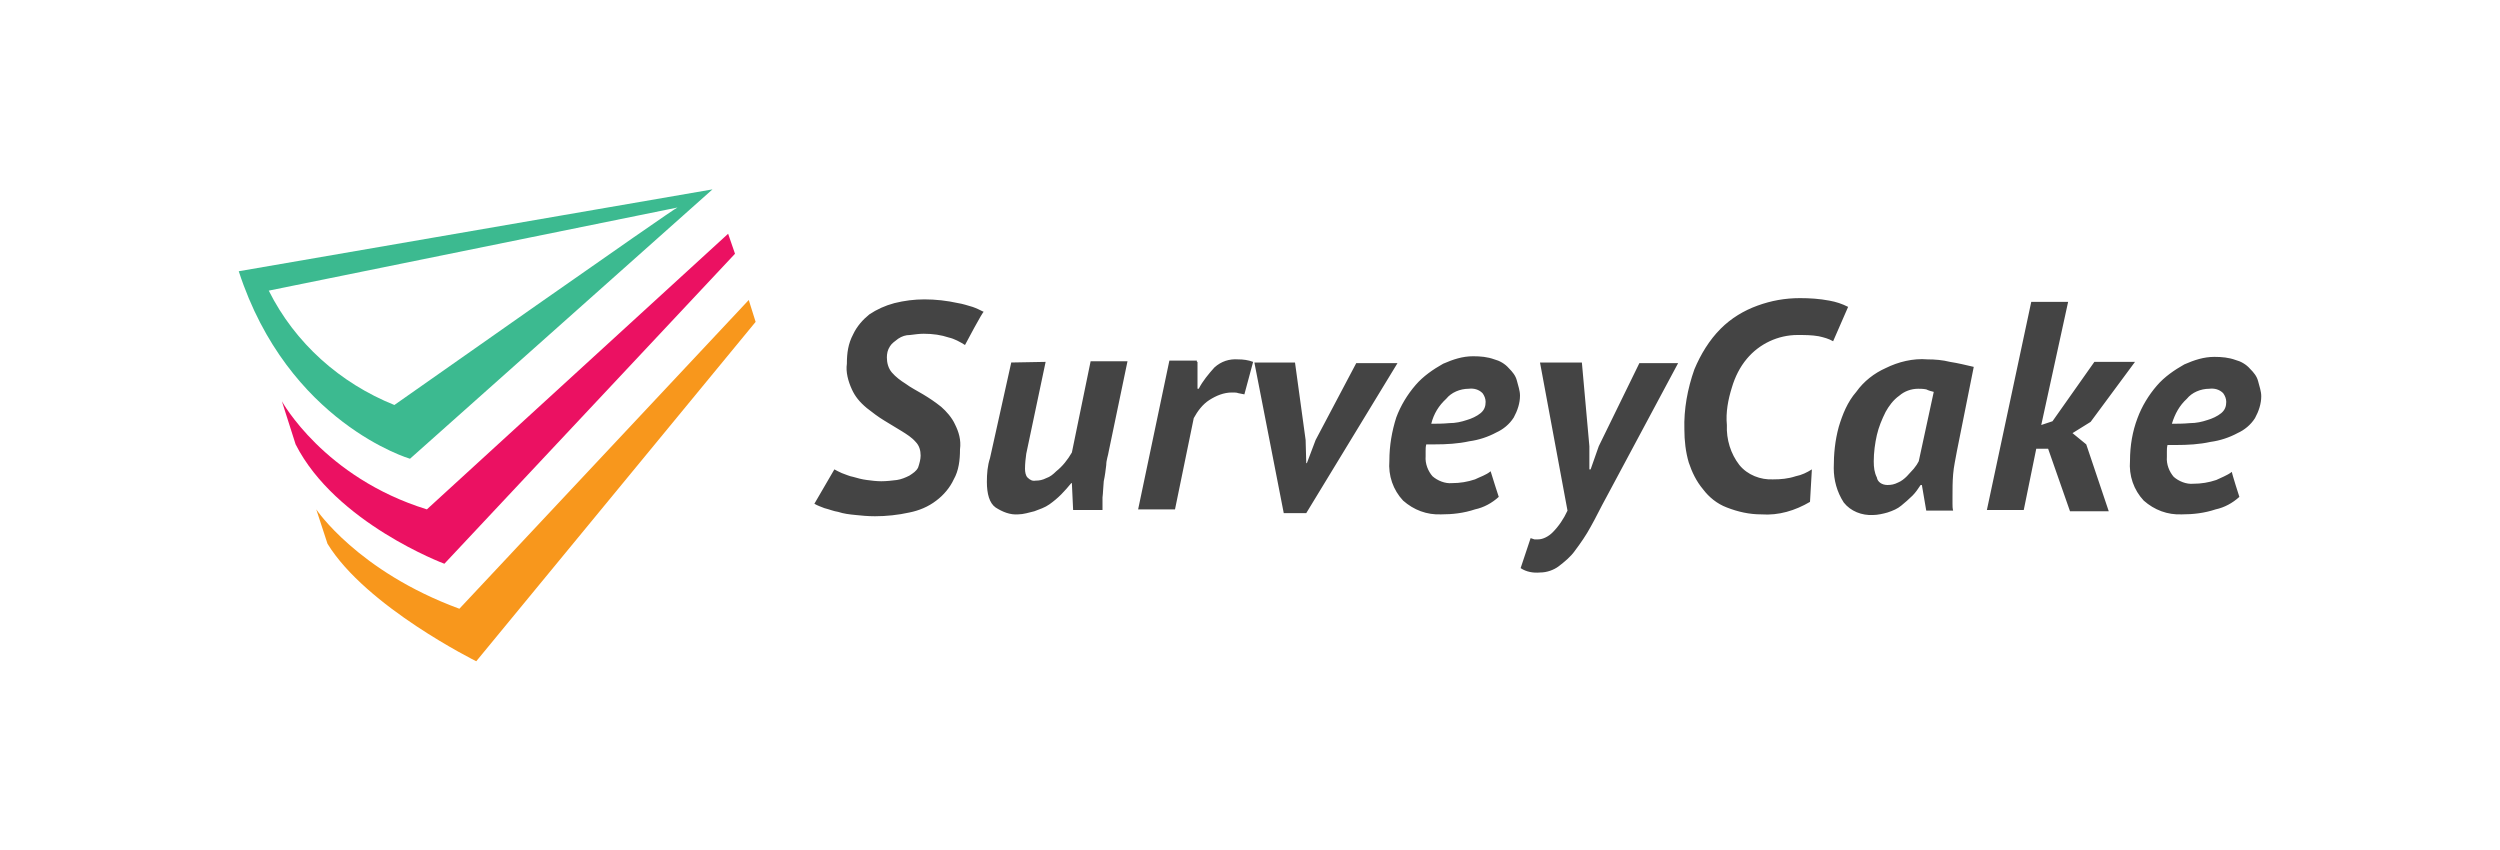 <?xml version="1.0" encoding="utf-8"?>
<!-- Generator: Adobe Illustrator 28.0.0, SVG Export Plug-In . SVG Version: 6.00 Build 0)  -->
<svg version="1.1" id="圖層_1" xmlns="http://www.w3.org/2000/svg" xmlns:xlink="http://www.w3.org/1999/xlink" x="0px" y="0px"
	 viewBox="0 0 400 136" style="enable-background:new 0 0 400 136;" xml:space="preserve">
<style type="text/css">
	.st0{fill:#EB1162;}
	.st1{fill:#F8971C;}
	.st2{fill:#3CBA90;}
	.st3{fill:#444444;}
</style>
<g>
	<g>
		<g>
			<g>
				<path class="st0" d="M116.5,37.4l1.1,3.2L71.1,90.2c0,0-17.4-6.5-23.8-19.1l-2.2-6.9c0,0,6.7,12.2,23.2,17.3L116.5,37.4
					L116.5,37.4z"/>
				<path class="st1" d="M119.8,48l1.1,3.5l-44.7,54.3c0,0-17.6-8.7-23.8-18.8l-1.8-5.5c0,0,6.6,9.9,22.9,15.9L119.8,48L119.8,48z"
					/>
				<path class="st2" d="M38.2,43.4c7.9,24.3,27.4,30,27.4,30l48.4-43.1L38.2,43.4z M63.1,64.8c-8.7-3.5-15.9-9.9-20.1-18.3
					l65.4-13.3C108.3,33,63.1,64.8,63.1,64.8z"/>
				<path class="st3" d="M154.4,55.2c-0.8-0.5-1.7-1-2.6-1.2c-1.2-0.4-2.5-0.6-4-0.6c-0.7,0-1.4,0.1-2.2,0.2c-0.7,0-1.3,0.2-1.9,0.6
					c-0.5,0.4-1,0.7-1.3,1.2c-0.4,0.6-0.5,1.2-0.5,1.8c0,0.8,0.2,1.7,0.8,2.4s1.4,1.3,2.2,1.8c0.8,0.6,1.8,1.1,2.8,1.7
					c1,0.6,1.9,1.2,2.9,2c0.8,0.7,1.7,1.7,2.2,2.8c0.6,1.2,1,2.5,0.8,4c0,1.7-0.2,3.4-1,4.8c-0.6,1.3-1.6,2.5-2.8,3.4
					c-1.3,1-2.8,1.6-4.3,1.9c-1.8,0.4-3.7,0.6-5.5,0.6c-1.1,0-2.2-0.1-3.1-0.2c-1-0.1-1.9-0.2-2.8-0.5c-0.7-0.1-1.4-0.4-2.2-0.6
					c-0.5-0.2-1.1-0.4-1.6-0.7l3.2-5.5c0.4,0.2,0.7,0.4,1.2,0.6c0.6,0.2,1.2,0.5,1.8,0.6c0.7,0.2,1.4,0.4,2.2,0.5
					c0.7,0.1,1.6,0.2,2.3,0.2c0.8,0,1.7-0.1,2.5-0.2c0.7-0.1,1.4-0.4,2-0.7c0.6-0.4,1.1-0.7,1.4-1.3c0.2-0.6,0.4-1.3,0.4-1.9
					c0-0.8-0.2-1.6-0.8-2.2c-0.6-0.7-1.4-1.2-2.2-1.7l-2.8-1.7c-1-0.6-1.9-1.3-2.8-2c-1.2-1-1.9-1.9-2.4-3c-0.6-1.3-1-2.8-0.8-4.1
					c0-1.7,0.2-3.2,1-4.7c0.6-1.3,1.6-2.4,2.6-3.2c1.2-0.8,2.5-1.4,4-1.8c1.6-0.4,3.2-0.6,4.8-0.6c1.8,0,3.6,0.2,5.4,0.6
					c0.7,0.1,1.6,0.4,2.3,0.6c0.6,0.2,1.2,0.5,1.8,0.8C157.3,49.7,154.4,55.2,154.4,55.2z M167.3,57.9l-3.1,14.7
					c-0.1,0.7-0.2,1.6-0.2,2.4c0,0.5,0.1,1.1,0.4,1.4c0.4,0.4,0.8,0.6,1.3,0.5c0.6,0,1.1-0.1,1.7-0.4c0.6-0.2,1.1-0.6,1.6-1.1
					c1-0.8,1.8-1.8,2.5-3l3-14.6h5.9l-3,14.4c-0.1,0.7-0.4,1.4-0.4,2.2c-0.1,0.8-0.2,1.7-0.4,2.6c-0.1,1-0.1,1.8-0.2,2.6
					c0,0.8,0,1.6,0,2h-4.7l-0.2-4.3h-0.1c-0.5,0.6-1,1.2-1.6,1.8c-0.6,0.6-1.2,1.1-1.9,1.6c-0.7,0.5-1.6,0.8-2.4,1.1
					c-0.8,0.2-1.8,0.5-2.6,0.5c-1.3,0.1-2.5-0.4-3.6-1.1c-1-0.7-1.4-2.2-1.4-4.1c0-1.3,0.1-2.6,0.5-3.8l3.4-15.3L167.3,57.9
					L167.3,57.9z M191.6,57.9v4.3h0.2c0.6-1.2,1.6-2.4,2.5-3.4c1.1-1,2.4-1.4,3.8-1.3c0.8,0,1.6,0.1,2.4,0.4l-1.4,5.2l-1-0.2
					c-0.2-0.1-0.6-0.1-1-0.1c-1.3,0-2.5,0.5-3.6,1.2s-1.9,1.8-2.5,2.9L188,81.5h-5.9l5-23.8h4.4V57.9z M208.9,70.4l0.1,3.7h0.1
					l1.4-3.7l6.5-12.3h6.6L209,82.1h-3.6l-4.7-24.1h6.5L208.9,70.4z M239.8,79.5c-1.1,1-2.4,1.7-3.8,2c-1.8,0.6-3.6,0.8-5.4,0.8
					c-2.3,0.1-4.4-0.7-6.1-2.2c-1.6-1.7-2.4-4-2.2-6.4c0-2.4,0.4-4.7,1.1-6.9c0.7-1.9,1.8-3.7,3.1-5.2c1.2-1.4,2.8-2.5,4.4-3.4
					c1.6-0.7,3.1-1.2,4.8-1.2c1.2,0,2.3,0.1,3.4,0.5c0.8,0.2,1.7,0.7,2.3,1.4c0.6,0.6,1.1,1.2,1.3,2c0.2,0.8,0.5,1.6,0.5,2.4
					c0,1.2-0.4,2.4-1,3.5c-0.7,1.1-1.7,1.9-2.8,2.4c-1.3,0.7-2.8,1.2-4.3,1.4c-1.8,0.4-3.7,0.5-5.5,0.5h-1.4
					c-0.1,0.4-0.1,0.7-0.1,1.1c0,0.2,0,0.6,0,0.8c-0.1,1.2,0.4,2.4,1.1,3.2c0.8,0.7,2,1.2,3.1,1.1c1.3,0,2.5-0.2,3.7-0.6
					c0.8-0.4,1.8-0.7,2.5-1.3C238.6,75.8,239.8,79.5,239.8,79.5z M229,67.8c0.8,0,1.8,0,2.9-0.1c1,0,1.9-0.2,2.8-0.5
					c0.7-0.2,1.6-0.6,2.2-1.1s0.8-1.1,0.8-1.8c0-0.5-0.2-1-0.5-1.4c-0.6-0.6-1.4-0.8-2.2-0.7c-1.4,0-2.8,0.6-3.6,1.6
					C230.2,64.9,229.4,66.2,229,67.8z M254.3,71.4v3.7h0.2l1.3-3.7l6.5-13.3h6.2l-11.4,21.3c-1,1.8-1.8,3.5-2.6,4.9
					c-0.7,1.3-1.6,2.6-2.5,3.8c-0.7,1-1.7,1.8-2.6,2.5c-0.8,0.6-1.9,1-3,1c-1.1,0.1-2.2-0.1-3.1-0.7l1.6-4.8
					c0.2,0.1,0.4,0.1,0.6,0.2c0.2,0,0.4,0,0.6,0c0.8,0,1.7-0.5,2.3-1.1c1-1,1.8-2.2,2.4-3.5l-4.4-23.7h6.7L254.3,71.4L254.3,71.4z
					 M289.6,80.3c-2.4,1.4-5,2.2-7.8,2c-1.9,0-3.7-0.4-5.5-1.1c-1.6-0.6-2.9-1.7-3.8-2.9c-1.1-1.3-1.8-2.8-2.3-4.3
					c-0.5-1.7-0.7-3.5-0.7-5.3c-0.1-3.2,0.5-6.5,1.6-9.6c1-2.4,2.4-4.7,4.2-6.5c1.7-1.7,3.7-2.9,5.9-3.7c2.2-0.8,4.4-1.2,6.8-1.2
					c1.6,0,3.1,0.1,4.7,0.4c1.1,0.2,2,0.5,3,1l-2.4,5.5c-0.7-0.4-1.4-0.6-2.3-0.8c-1.1-0.2-2.3-0.2-3.4-0.2c-3.1,0-6.1,1.4-8.1,3.8
					c-1.1,1.3-1.9,2.9-2.4,4.6c-0.6,1.9-1,4-0.8,6c-0.1,2.3,0.6,4.6,2,6.4c1.3,1.6,3.4,2.4,5.4,2.3c1.2,0,2.4-0.1,3.6-0.5
					c1-0.2,1.8-0.6,2.6-1.1L289.6,80.3L289.6,80.3z M313.1,72.2c-0.2,1.2-0.5,2.4-0.6,3.7c-0.1,1.2-0.1,2.4-0.1,3.5v1.2
					c0,0.4,0,0.7,0.1,1.1h-4.3l-0.7-4.1h-0.2c-0.4,0.6-0.8,1.2-1.3,1.7c-0.6,0.6-1.2,1.1-1.8,1.6c-0.6,0.5-1.3,0.8-2.2,1.1
					c-0.7,0.2-1.6,0.4-2.3,0.4c-1.8,0.1-3.6-0.6-4.7-2c-1.1-1.7-1.6-3.6-1.6-5.5c0-2.3,0.2-4.4,0.8-6.6c0.6-2,1.4-4,2.8-5.6
					c1.2-1.7,2.9-3,4.7-3.8c2-1,4.4-1.6,6.7-1.4c1.2,0,2.4,0.1,3.6,0.4c1.3,0.2,2.5,0.5,3.8,0.8L313.1,72.2L313.1,72.2z M302,77.6
					c0.6,0,1.1-0.1,1.7-0.4c0.5-0.2,1-0.6,1.4-1c0.4-0.4,0.7-0.8,1.1-1.2c0.4-0.5,0.6-0.8,0.8-1.2l2.4-11.1
					c-0.4-0.1-0.8-0.2-1.2-0.4c-0.5-0.1-1-0.1-1.3-0.1c-1.1,0-2.2,0.4-3,1.1c-1,0.7-1.7,1.7-2.2,2.6c-0.6,1.2-1.1,2.4-1.4,3.7
					s-0.5,2.8-0.5,4.2c0,1,0.1,1.8,0.5,2.6C300.4,77.1,301.1,77.6,302,77.6L302,77.6z M327.7,71.8h-1.9l-2,9.8h-5.9l7.1-33.3h5.9
					L326.6,68l1.8-0.6l6.7-9.5h6.5l-7.1,9.6l-2.9,1.8l2.2,1.8l3.6,10.7h-6.2L327.7,71.8z M358.3,79.5c-1.1,1-2.4,1.7-3.8,2
					c-1.8,0.6-3.6,0.8-5.4,0.8c-2.3,0.1-4.4-0.7-6.1-2.2c-1.6-1.7-2.4-4-2.2-6.4c0-2.4,0.4-4.7,1.2-6.8c0.7-1.9,1.8-3.7,3.1-5.2
					c1.2-1.4,2.8-2.5,4.4-3.4c1.6-0.7,3.1-1.2,4.8-1.2c1.2,0,2.3,0.1,3.4,0.5c0.8,0.2,1.7,0.7,2.3,1.4c0.6,0.6,1.1,1.2,1.3,2
					c0.2,0.8,0.5,1.6,0.5,2.4c0,1.2-0.4,2.4-1,3.5c-0.7,1.1-1.7,1.9-2.8,2.4c-1.3,0.7-2.8,1.2-4.3,1.4c-1.8,0.4-3.7,0.5-5.5,0.5
					h-1.4c-0.1,0.4-0.1,0.7-0.1,1.1c0,0.2,0,0.6,0,0.8c-0.1,1.2,0.4,2.4,1.1,3.2c0.8,0.7,2,1.2,3.1,1.1c1.3,0,2.5-0.2,3.7-0.6
					c0.8-0.4,1.7-0.7,2.5-1.3C357.1,75.8,358.3,79.5,358.3,79.5z M347.5,67.8c0.8,0,1.8,0,2.9-0.1c1,0,1.9-0.2,2.8-0.5
					c0.7-0.2,1.6-0.6,2.2-1.1c0.6-0.5,0.8-1.1,0.8-1.8c0-0.5-0.2-1-0.5-1.4c-0.6-0.6-1.4-0.8-2.2-0.7c-1.4,0-2.8,0.6-3.6,1.6
					C348.7,64.9,348,66.2,347.5,67.8L347.5,67.8z"/>
			</g>
		</g>
	</g>
</g>
</svg>
